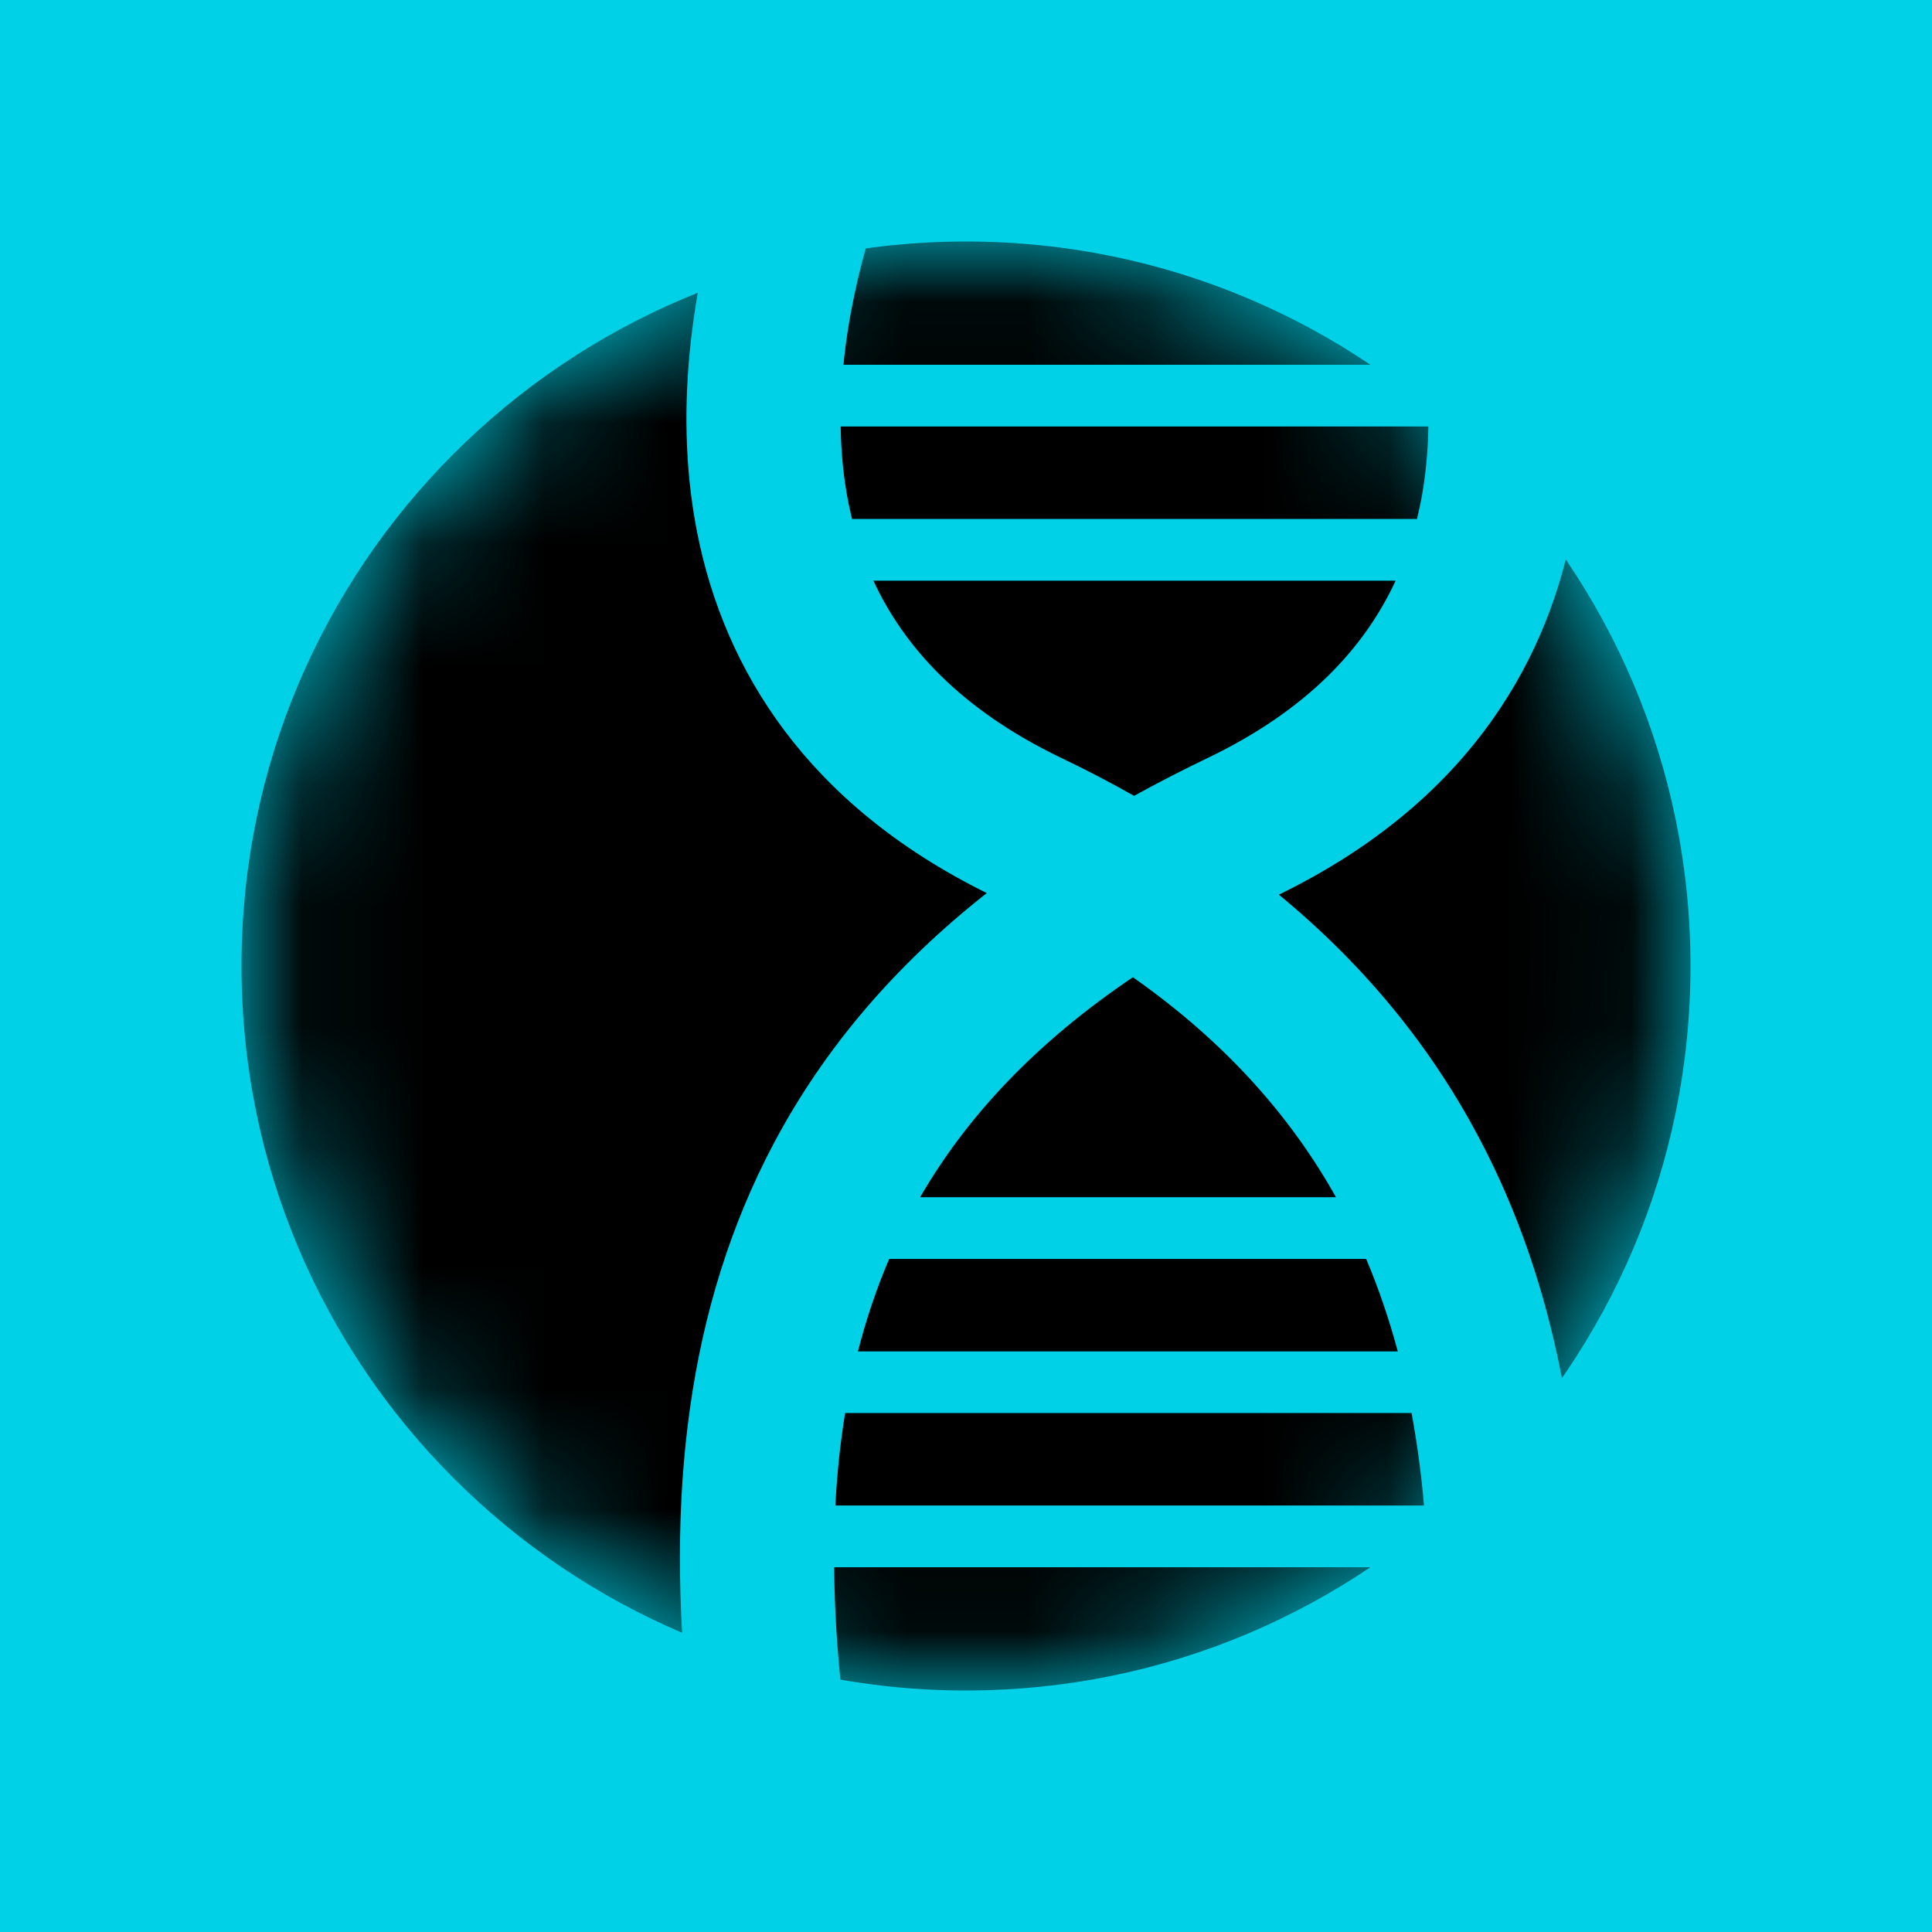 <svg width="16" height="16" viewBox="0 0 16 16" fill="none" xmlns="http://www.w3.org/2000/svg">
<rect width="16" height="16" fill="#00D1E7"/>
<mask id="mask0_30_2914" style="mask-type:alpha" maskUnits="userSpaceOnUse" x="2" y="2" width="12" height="12">
<path d="M14 8C14 11.314 11.314 14 8 14C4.686 14 2 11.314 2 8C2 4.686 4.686 2 8 2C11.314 2 14 4.686 14 8Z" fill="#D9D9D9"/>
</mask>
<g mask="url(#mask0_30_2914)">
<path d="M14 8C14 11.314 11.314 14 8 14C4.686 14 2 11.314 2 8C2 4.686 4.686 2 8 2C11.314 2 14 4.686 14 8Z" fill="black"/>
<path d="M12.807 1.561C13.01 2.24 13.236 3.312 13.016 4.417C12.789 5.554 12.099 6.674 10.591 7.409C11.319 8.009 11.86 8.687 12.25 9.425C12.907 10.667 13.106 12.026 13.106 13.362H11.83C11.83 13.233 11.827 13.105 11.823 12.979H6.908C6.911 13.321 6.933 13.68 6.975 14.057L5.706 14.198C5.506 12.393 5.694 10.818 6.406 9.473C6.826 8.679 7.416 7.992 8.172 7.396C6.683 6.66 6 5.547 5.775 4.417C5.555 3.312 5.781 2.24 5.984 1.561L7.207 1.928C7.113 2.24 7.025 2.618 6.985 3.021H11.806C11.766 2.618 11.678 2.24 11.584 1.928L12.807 1.561ZM6.999 11.702C6.959 11.947 6.932 12.202 6.918 12.468H11.793C11.771 12.208 11.736 11.952 11.69 11.702H6.999ZM7.364 10.426C7.26 10.668 7.174 10.923 7.105 11.192H11.576C11.505 10.929 11.419 10.674 11.314 10.426H7.364ZM9.382 8.093C8.587 8.63 8.013 9.236 7.62 9.915H11.064C10.696 9.258 10.161 8.64 9.382 8.093ZM7.233 4.809C7.486 5.355 7.953 5.875 8.787 6.276C8.998 6.377 9.2 6.482 9.392 6.591C9.589 6.482 9.793 6.377 10.004 6.276C10.838 5.875 11.305 5.355 11.558 4.809H7.233ZM6.962 3.532C6.965 3.743 6.985 3.956 7.027 4.168C7.036 4.211 7.046 4.255 7.056 4.298H11.735C11.745 4.255 11.755 4.211 11.764 4.168C11.806 3.956 11.826 3.743 11.829 3.532H6.962Z" fill="#00D1E7"/>
</g>
</svg>
